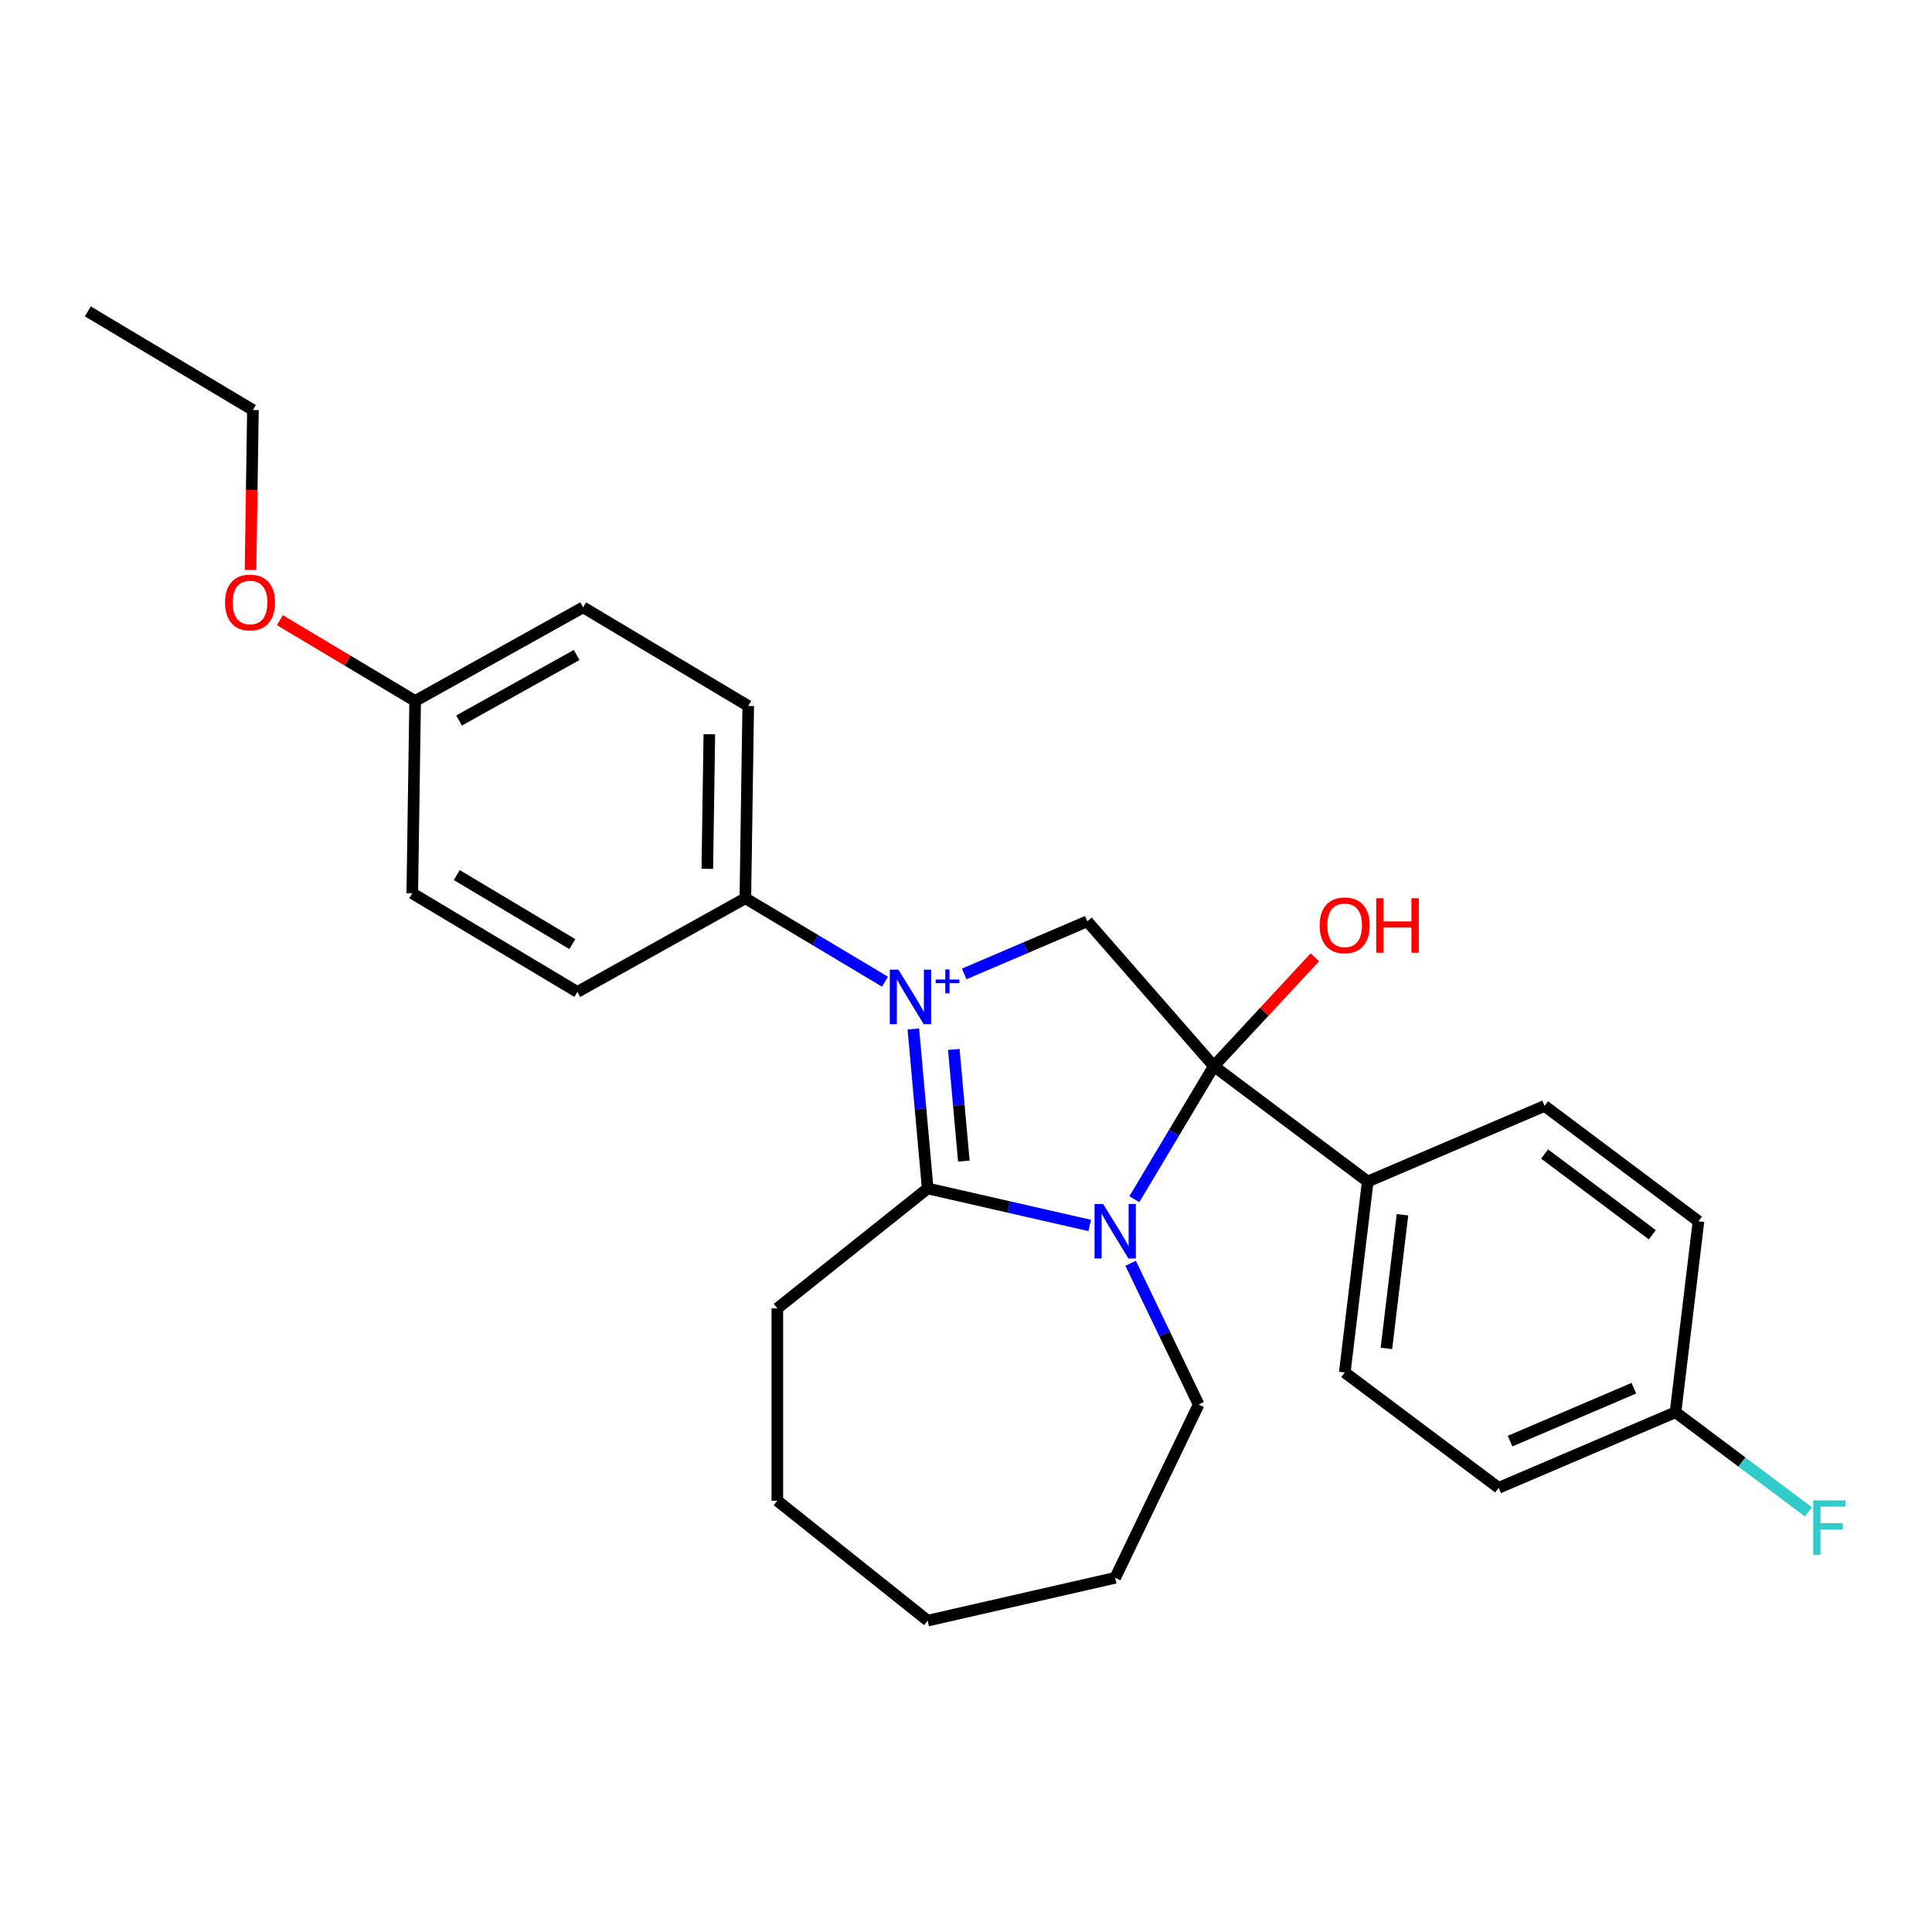 <?xml version='1.0' encoding='iso-8859-1'?>
<svg version='1.1' baseProfile='full'
              xmlns='http://www.w3.org/2000/svg'
                      xmlns:rdkit='http://www.rdkit.org/xml'
                      xmlns:xlink='http://www.w3.org/1999/xlink'
                  xml:space='preserve'
width='1000px' height='1000px' viewBox='0 0 1000 1000'>
<!-- END OF HEADER -->
<rect style='opacity:1.0;fill:#FFFFFF;stroke:none' width='1000' height='1000' x='0' y='0'> </rect>
<path class='bond-1' d='M 472.743,532.584 L 476.458,573.865' style='fill:none;fill-rule:evenodd;stroke:#0000FF;stroke-width:6px;stroke-linecap:butt;stroke-linejoin:miter;stroke-opacity:1' />
<path class='bond-1' d='M 476.458,573.865 L 480.174,615.146' style='fill:none;fill-rule:evenodd;stroke:#000000;stroke-width:6px;stroke-linecap:butt;stroke-linejoin:miter;stroke-opacity:1' />
<path class='bond-1' d='M 493.687,543.183 L 496.288,572.08' style='fill:none;fill-rule:evenodd;stroke:#0000FF;stroke-width:6px;stroke-linecap:butt;stroke-linejoin:miter;stroke-opacity:1' />
<path class='bond-1' d='M 496.288,572.08 L 498.889,600.977' style='fill:none;fill-rule:evenodd;stroke:#000000;stroke-width:6px;stroke-linecap:butt;stroke-linejoin:miter;stroke-opacity:1' />
<path class='bond-3' d='M 499.069,504.109 L 530.928,490.491' style='fill:none;fill-rule:evenodd;stroke:#0000FF;stroke-width:6px;stroke-linecap:butt;stroke-linejoin:miter;stroke-opacity:1' />
<path class='bond-3' d='M 530.928,490.491 L 562.788,476.874' style='fill:none;fill-rule:evenodd;stroke:#000000;stroke-width:6px;stroke-linecap:butt;stroke-linejoin:miter;stroke-opacity:1' />
<path class='bond-4' d='M 458.07,508.124 L 421.932,486.532' style='fill:none;fill-rule:evenodd;stroke:#0000FF;stroke-width:6px;stroke-linecap:butt;stroke-linejoin:miter;stroke-opacity:1' />
<path class='bond-4' d='M 421.932,486.532 L 385.793,464.941' style='fill:none;fill-rule:evenodd;stroke:#000000;stroke-width:6px;stroke-linecap:butt;stroke-linejoin:miter;stroke-opacity:1' />
<path class='bond-0' d='M 564.046,634.29 L 522.11,624.718' style='fill:none;fill-rule:evenodd;stroke:#0000FF;stroke-width:6px;stroke-linecap:butt;stroke-linejoin:miter;stroke-opacity:1' />
<path class='bond-0' d='M 522.11,624.718 L 480.174,615.146' style='fill:none;fill-rule:evenodd;stroke:#000000;stroke-width:6px;stroke-linecap:butt;stroke-linejoin:miter;stroke-opacity:1' />
<path class='bond-11' d='M 585.213,653.883 L 602.816,690.435' style='fill:none;fill-rule:evenodd;stroke:#0000FF;stroke-width:6px;stroke-linecap:butt;stroke-linejoin:miter;stroke-opacity:1' />
<path class='bond-11' d='M 602.816,690.435 L 620.418,726.988' style='fill:none;fill-rule:evenodd;stroke:#000000;stroke-width:6px;stroke-linecap:butt;stroke-linejoin:miter;stroke-opacity:1' />
<path class='bond-26' d='M 587.135,620.713 L 607.71,586.277' style='fill:none;fill-rule:evenodd;stroke:#0000FF;stroke-width:6px;stroke-linecap:butt;stroke-linejoin:miter;stroke-opacity:1' />
<path class='bond-26' d='M 607.71,586.277 L 628.284,551.841' style='fill:none;fill-rule:evenodd;stroke:#000000;stroke-width:6px;stroke-linecap:butt;stroke-linejoin:miter;stroke-opacity:1' />
<path class='bond-12' d='M 480.174,615.146 L 402.344,677.214' style='fill:none;fill-rule:evenodd;stroke:#000000;stroke-width:6px;stroke-linecap:butt;stroke-linejoin:miter;stroke-opacity:1' />
<path class='bond-2' d='M 628.284,551.841 L 562.788,476.874' style='fill:none;fill-rule:evenodd;stroke:#000000;stroke-width:6px;stroke-linecap:butt;stroke-linejoin:miter;stroke-opacity:1' />
<path class='bond-5' d='M 628.284,551.841 L 707.936,611.552' style='fill:none;fill-rule:evenodd;stroke:#000000;stroke-width:6px;stroke-linecap:butt;stroke-linejoin:miter;stroke-opacity:1' />
<path class='bond-6' d='M 628.284,551.841 L 654.424,523.669' style='fill:none;fill-rule:evenodd;stroke:#000000;stroke-width:6px;stroke-linecap:butt;stroke-linejoin:miter;stroke-opacity:1' />
<path class='bond-6' d='M 654.424,523.669 L 680.564,495.496' style='fill:none;fill-rule:evenodd;stroke:#FF0000;stroke-width:6px;stroke-linecap:butt;stroke-linejoin:miter;stroke-opacity:1' />
<path class='bond-7' d='M 385.793,464.941 L 387.283,365.404' style='fill:none;fill-rule:evenodd;stroke:#000000;stroke-width:6px;stroke-linecap:butt;stroke-linejoin:miter;stroke-opacity:1' />
<path class='bond-7' d='M 366.109,449.712 L 367.152,380.036' style='fill:none;fill-rule:evenodd;stroke:#000000;stroke-width:6px;stroke-linecap:butt;stroke-linejoin:miter;stroke-opacity:1' />
<path class='bond-8' d='M 385.793,464.941 L 298.847,513.42' style='fill:none;fill-rule:evenodd;stroke:#000000;stroke-width:6px;stroke-linecap:butt;stroke-linejoin:miter;stroke-opacity:1' />
<path class='bond-9' d='M 707.936,611.552 L 696.051,710.388' style='fill:none;fill-rule:evenodd;stroke:#000000;stroke-width:6px;stroke-linecap:butt;stroke-linejoin:miter;stroke-opacity:1' />
<path class='bond-9' d='M 725.92,628.755 L 717.601,697.94' style='fill:none;fill-rule:evenodd;stroke:#000000;stroke-width:6px;stroke-linecap:butt;stroke-linejoin:miter;stroke-opacity:1' />
<path class='bond-10' d='M 707.936,611.552 L 799.473,572.427' style='fill:none;fill-rule:evenodd;stroke:#000000;stroke-width:6px;stroke-linecap:butt;stroke-linejoin:miter;stroke-opacity:1' />
<path class='bond-18' d='M 387.283,365.404 L 301.826,314.346' style='fill:none;fill-rule:evenodd;stroke:#000000;stroke-width:6px;stroke-linecap:butt;stroke-linejoin:miter;stroke-opacity:1' />
<path class='bond-17' d='M 298.847,513.42 L 213.39,462.361' style='fill:none;fill-rule:evenodd;stroke:#000000;stroke-width:6px;stroke-linecap:butt;stroke-linejoin:miter;stroke-opacity:1' />
<path class='bond-17' d='M 296.24,488.669 L 236.42,452.929' style='fill:none;fill-rule:evenodd;stroke:#000000;stroke-width:6px;stroke-linecap:butt;stroke-linejoin:miter;stroke-opacity:1' />
<path class='bond-15' d='M 696.051,710.388 L 775.702,770.099' style='fill:none;fill-rule:evenodd;stroke:#000000;stroke-width:6px;stroke-linecap:butt;stroke-linejoin:miter;stroke-opacity:1' />
<path class='bond-16' d='M 799.473,572.427 L 879.125,632.138' style='fill:none;fill-rule:evenodd;stroke:#000000;stroke-width:6px;stroke-linecap:butt;stroke-linejoin:miter;stroke-opacity:1' />
<path class='bond-16' d='M 799.479,597.314 L 855.235,639.112' style='fill:none;fill-rule:evenodd;stroke:#000000;stroke-width:6px;stroke-linecap:butt;stroke-linejoin:miter;stroke-opacity:1' />
<path class='bond-22' d='M 620.418,726.988 L 577.226,816.677' style='fill:none;fill-rule:evenodd;stroke:#000000;stroke-width:6px;stroke-linecap:butt;stroke-linejoin:miter;stroke-opacity:1' />
<path class='bond-23' d='M 402.344,677.214 L 402.344,776.762' style='fill:none;fill-rule:evenodd;stroke:#000000;stroke-width:6px;stroke-linecap:butt;stroke-linejoin:miter;stroke-opacity:1' />
<path class='bond-13' d='M 867.24,730.974 L 879.125,632.138' style='fill:none;fill-rule:evenodd;stroke:#000000;stroke-width:6px;stroke-linecap:butt;stroke-linejoin:miter;stroke-opacity:1' />
<path class='bond-19' d='M 867.24,730.974 L 901.63,756.755' style='fill:none;fill-rule:evenodd;stroke:#000000;stroke-width:6px;stroke-linecap:butt;stroke-linejoin:miter;stroke-opacity:1' />
<path class='bond-19' d='M 901.63,756.755 L 936.021,782.536' style='fill:none;fill-rule:evenodd;stroke:#33CCCC;stroke-width:6px;stroke-linecap:butt;stroke-linejoin:miter;stroke-opacity:1' />
<path class='bond-29' d='M 867.24,730.974 L 775.702,770.099' style='fill:none;fill-rule:evenodd;stroke:#000000;stroke-width:6px;stroke-linecap:butt;stroke-linejoin:miter;stroke-opacity:1' />
<path class='bond-29' d='M 845.684,718.536 L 781.608,745.923' style='fill:none;fill-rule:evenodd;stroke:#000000;stroke-width:6px;stroke-linecap:butt;stroke-linejoin:miter;stroke-opacity:1' />
<path class='bond-14' d='M 214.879,362.824 L 213.39,462.361' style='fill:none;fill-rule:evenodd;stroke:#000000;stroke-width:6px;stroke-linecap:butt;stroke-linejoin:miter;stroke-opacity:1' />
<path class='bond-20' d='M 214.879,362.824 L 179.866,341.905' style='fill:none;fill-rule:evenodd;stroke:#000000;stroke-width:6px;stroke-linecap:butt;stroke-linejoin:miter;stroke-opacity:1' />
<path class='bond-20' d='M 179.866,341.905 L 144.852,320.985' style='fill:none;fill-rule:evenodd;stroke:#FF0000;stroke-width:6px;stroke-linecap:butt;stroke-linejoin:miter;stroke-opacity:1' />
<path class='bond-27' d='M 214.879,362.824 L 301.826,314.346' style='fill:none;fill-rule:evenodd;stroke:#000000;stroke-width:6px;stroke-linecap:butt;stroke-linejoin:miter;stroke-opacity:1' />
<path class='bond-27' d='M 237.617,372.942 L 298.479,339.007' style='fill:none;fill-rule:evenodd;stroke:#000000;stroke-width:6px;stroke-linecap:butt;stroke-linejoin:miter;stroke-opacity:1' />
<path class='bond-21' d='M 129.673,295.022 L 130.292,253.626' style='fill:none;fill-rule:evenodd;stroke:#FF0000;stroke-width:6px;stroke-linecap:butt;stroke-linejoin:miter;stroke-opacity:1' />
<path class='bond-21' d='M 130.292,253.626 L 130.912,212.229' style='fill:none;fill-rule:evenodd;stroke:#000000;stroke-width:6px;stroke-linecap:butt;stroke-linejoin:miter;stroke-opacity:1' />
<path class='bond-24' d='M 130.912,212.229 L 45.455,161.171' style='fill:none;fill-rule:evenodd;stroke:#000000;stroke-width:6px;stroke-linecap:butt;stroke-linejoin:miter;stroke-opacity:1' />
<path class='bond-28' d='M 577.226,816.677 L 480.174,838.829' style='fill:none;fill-rule:evenodd;stroke:#000000;stroke-width:6px;stroke-linecap:butt;stroke-linejoin:miter;stroke-opacity:1' />
<path class='bond-25' d='M 402.344,776.762 L 480.174,838.829' style='fill:none;fill-rule:evenodd;stroke:#000000;stroke-width:6px;stroke-linecap:butt;stroke-linejoin:miter;stroke-opacity:1' />
<path  class='atom-0' d='M 465.019 501.903
L 474.257 516.835
Q 475.173 518.308, 476.646 520.976
Q 478.119 523.644, 478.199 523.803
L 478.199 501.903
L 481.942 501.903
L 481.942 530.095
L 478.079 530.095
L 468.164 513.769
Q 467.01 511.858, 465.775 509.668
Q 464.581 507.478, 464.222 506.801
L 464.222 530.095
L 460.559 530.095
L 460.559 501.903
L 465.019 501.903
' fill='#0000FF'/>
<path  class='atom-0' d='M 484.307 506.985
L 489.274 506.985
L 489.274 501.755
L 491.482 501.755
L 491.482 506.985
L 496.58 506.985
L 496.58 508.877
L 491.482 508.877
L 491.482 514.133
L 489.274 514.133
L 489.274 508.877
L 484.307 508.877
L 484.307 506.985
' fill='#0000FF'/>
<path  class='atom-1' d='M 570.994 623.202
L 580.232 638.134
Q 581.148 639.607, 582.622 642.275
Q 584.095 644.943, 584.174 645.102
L 584.174 623.202
L 587.917 623.202
L 587.917 651.394
L 584.055 651.394
L 574.14 635.068
Q 572.985 633.157, 571.751 630.967
Q 570.556 628.777, 570.198 628.1
L 570.198 651.394
L 566.535 651.394
L 566.535 623.202
L 570.994 623.202
' fill='#0000FF'/>
<path  class='atom-7' d='M 683.053 478.947
Q 683.053 472.177, 686.398 468.394
Q 689.743 464.612, 695.994 464.612
Q 702.246 464.612, 705.591 468.394
Q 708.935 472.177, 708.935 478.947
Q 708.935 485.795, 705.551 489.698
Q 702.166 493.56, 695.994 493.56
Q 689.782 493.56, 686.398 489.698
Q 683.053 485.835, 683.053 478.947
M 695.994 490.375
Q 700.295 490.375, 702.604 487.508
Q 704.953 484.601, 704.953 478.947
Q 704.953 473.412, 702.604 470.624
Q 700.295 467.797, 695.994 467.797
Q 691.694 467.797, 689.344 470.585
Q 687.035 473.372, 687.035 478.947
Q 687.035 484.641, 689.344 487.508
Q 691.694 490.375, 695.994 490.375
' fill='#FF0000'/>
<path  class='atom-7' d='M 712.32 464.93
L 716.143 464.93
L 716.143 476.916
L 730.557 476.916
L 730.557 464.93
L 734.38 464.93
L 734.38 493.122
L 730.557 493.122
L 730.557 480.101
L 716.143 480.101
L 716.143 493.122
L 712.32 493.122
L 712.32 464.93
' fill='#FF0000'/>
<path  class='atom-20' d='M 938.509 776.589
L 955.273 776.589
L 955.273 779.815
L 942.292 779.815
L 942.292 788.376
L 953.84 788.376
L 953.84 791.641
L 942.292 791.641
L 942.292 804.782
L 938.509 804.782
L 938.509 776.589
' fill='#33CCCC'/>
<path  class='atom-21' d='M 116.481 311.846
Q 116.481 305.077, 119.826 301.294
Q 123.171 297.511, 129.422 297.511
Q 135.674 297.511, 139.019 301.294
Q 142.364 305.077, 142.364 311.846
Q 142.364 318.695, 138.979 322.597
Q 135.594 326.46, 129.422 326.46
Q 123.211 326.46, 119.826 322.597
Q 116.481 318.735, 116.481 311.846
M 129.422 323.274
Q 133.723 323.274, 136.032 320.407
Q 138.382 317.5, 138.382 311.846
Q 138.382 306.311, 136.032 303.524
Q 133.723 300.696, 129.422 300.696
Q 125.122 300.696, 122.773 303.484
Q 120.463 306.271, 120.463 311.846
Q 120.463 317.54, 122.773 320.407
Q 125.122 323.274, 129.422 323.274
' fill='#FF0000'/>
</svg>
